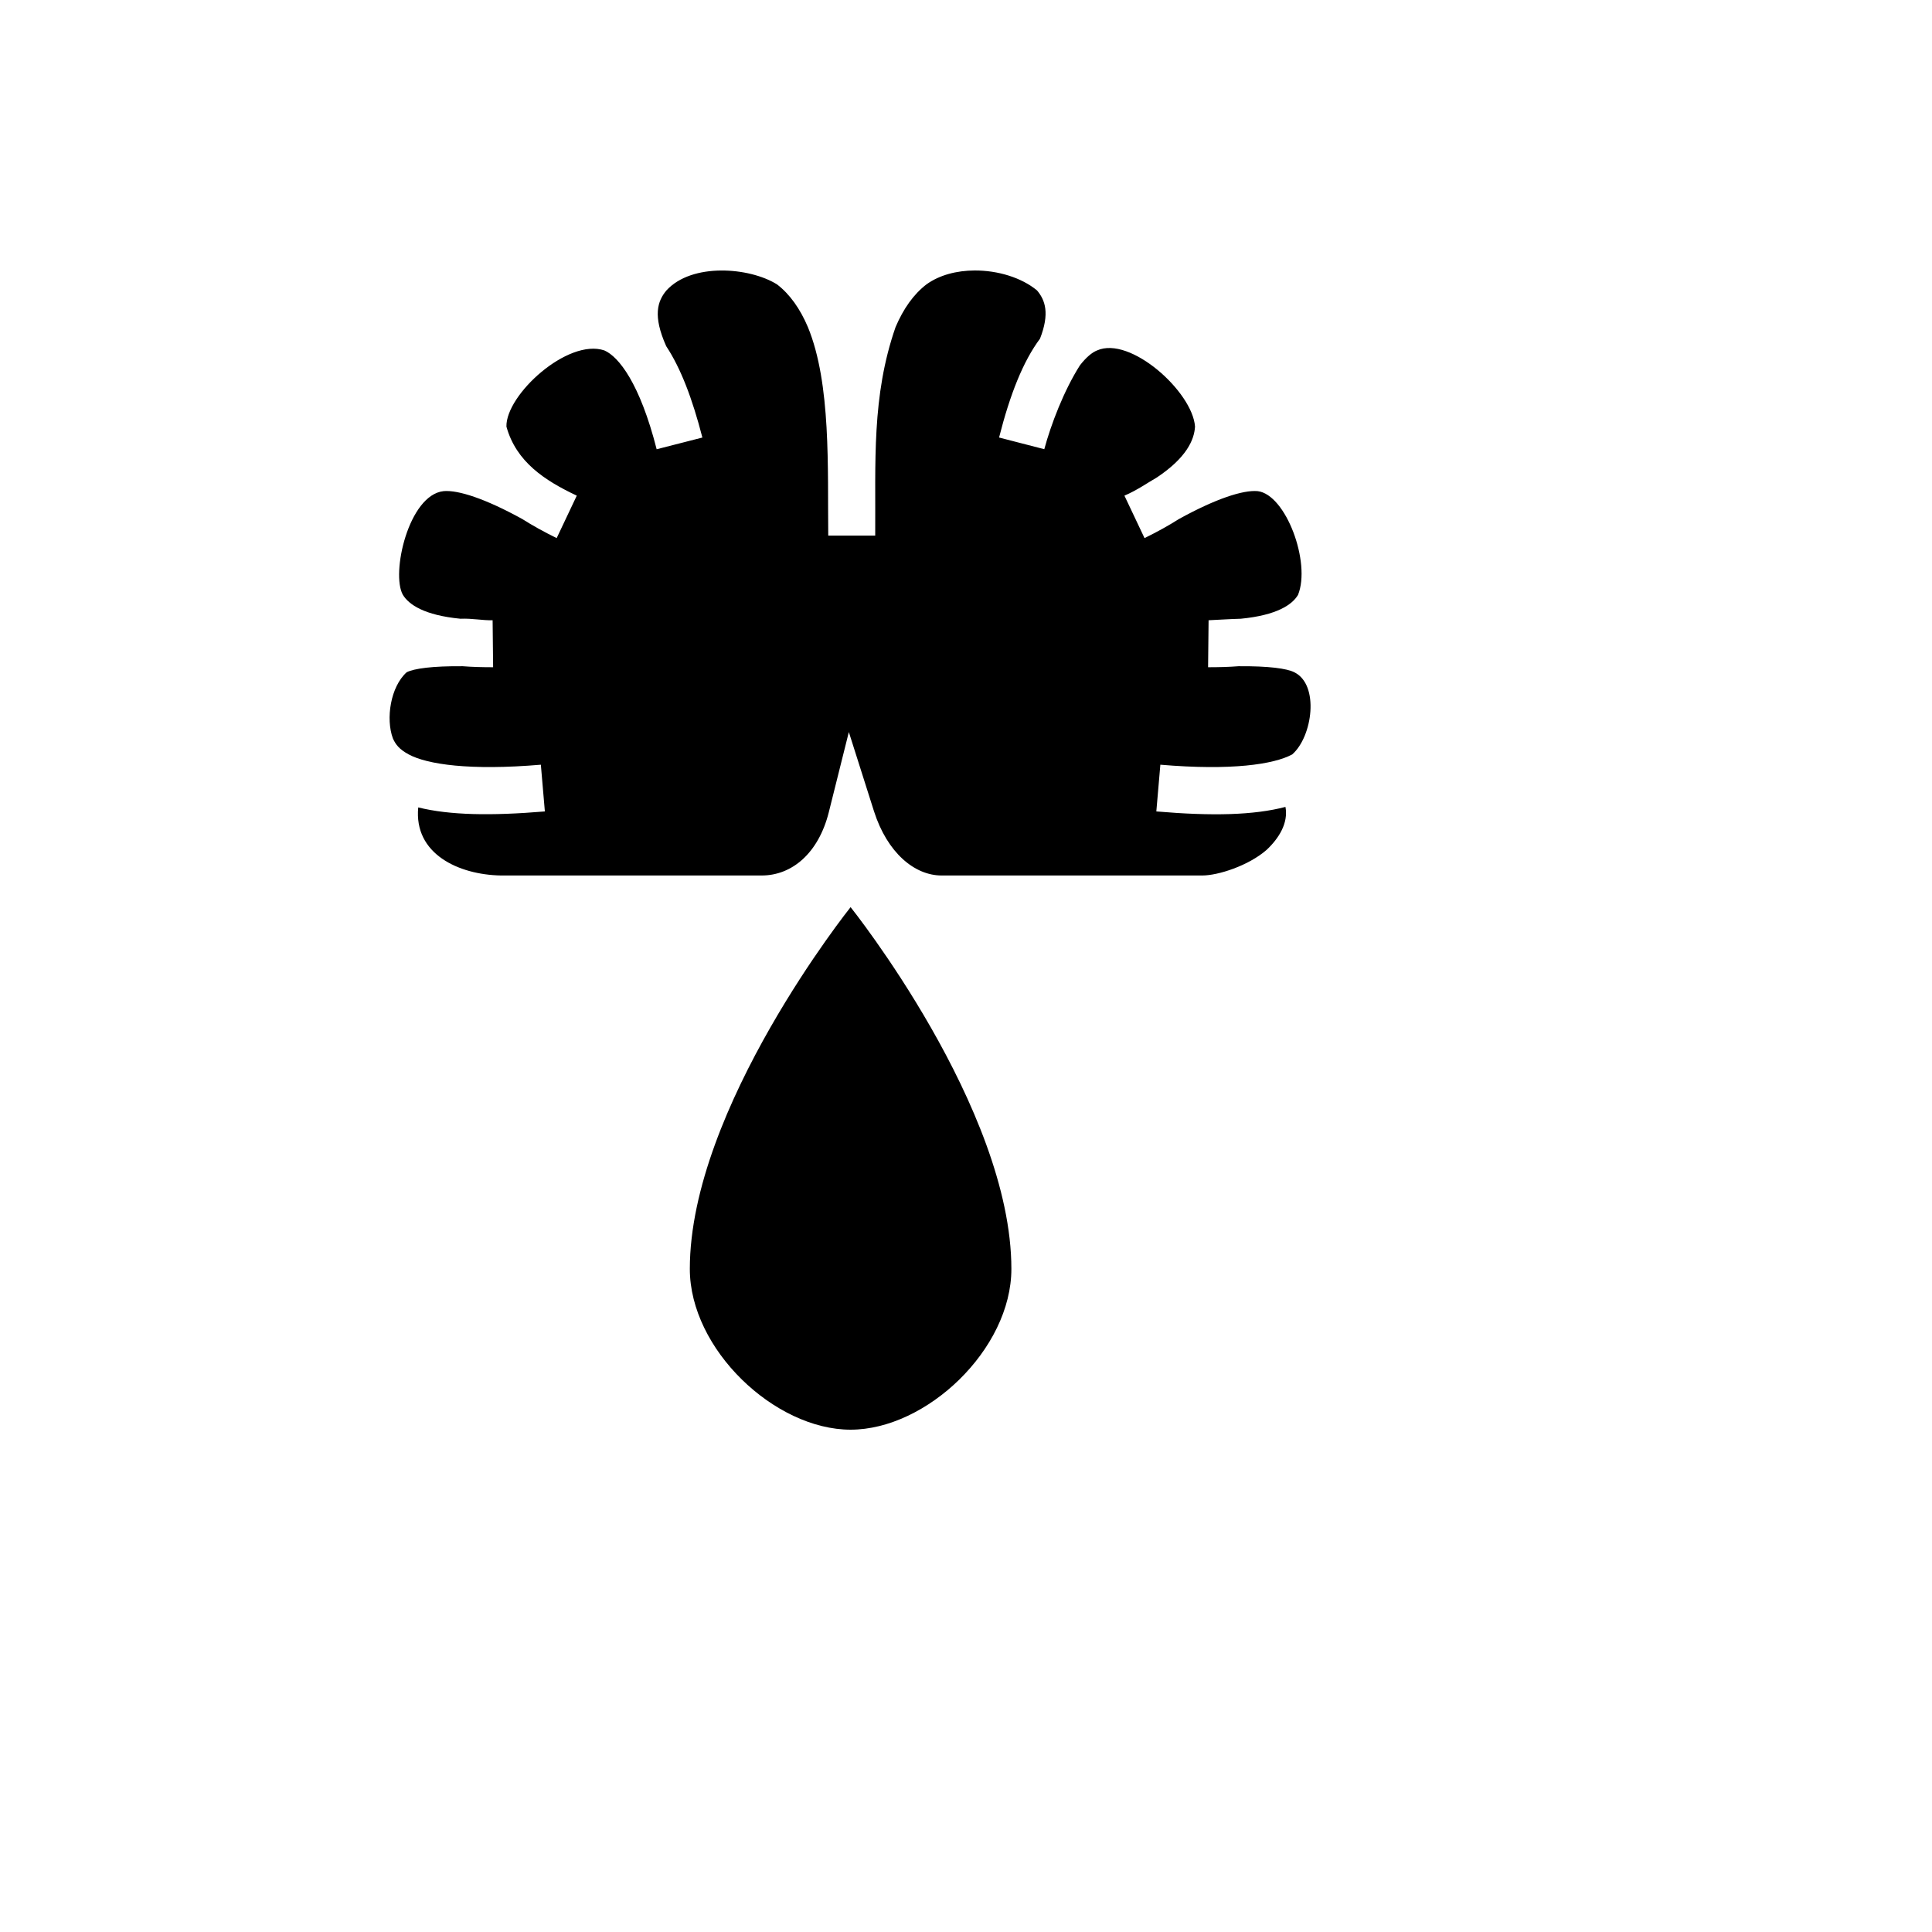 <svg xmlns="http://www.w3.org/2000/svg" version="1.1" xmlns:xlink="http://www.w3.org/1999/xlink" width="100%" height="100%" id="svgWorkerArea" viewBox="-25 -25 625 625" xmlns:idraw="https://idraw.muisca.co" style="background: white;"><defs id="defsdoc"><pattern id="patternBool" x="0" y="0" width="10" height="10" patternUnits="userSpaceOnUse" patternTransform="rotate(35)"><circle cx="5" cy="5" r="4" style="stroke: none;fill: #ff000070;"></circle></pattern></defs><g id="fileImp-540500384" class="cosito"><path id="pathImp-786111975" fill="#000" class="grouped" d="M290.316 62.5C284.546 62.516 278.938 63.947 274.712 66.994 270.567 70.164 267.235 74.877 264.716 80.81 256.914 103.208 258.296 124.606 258.133 148.182 258.133 148.182 258.133 148.263 258.133 148.263 258.133 148.263 242.936 148.263 242.936 148.263 242.936 148.263 242.936 148.182 242.936 148.182 242.692 126.581 243.911 99.161 236.353 80.81 233.834 74.877 230.502 70.164 226.357 66.994 217.417 61.419 198.807 59.965 190.599 68.945 187.673 72.439 186.129 77.153 190.518 86.987 195.231 94.138 198.97 103.931 202.22 116.544 202.22 116.544 187.429 120.331 187.429 120.331 181.984 98.982 175.158 90.4 170.525 88.368 158.66 84.353 138.587 102.745 138.83 113.009 142 124.452 151.264 130.465 161.586 135.342 161.586 135.342 155.084 149.076 155.084 149.076 150.939 147.044 147.282 145.013 143.95 142.9 132.004 136.317 123.219 133.472 118.505 133.879 107.184 135.098 101.414 160.535 105.339 167.443 107.29 170.612 112.247 174.026 123.958 175.163 127.859 175.001 130.947 175.732 134.361 175.651 134.361 175.651 134.523 190.848 134.523 190.848 131.029 190.848 127.778 190.767 124.689 190.523 114.848 190.442 108.996 191.255 106.558 192.474 101.317 197.187 99.756 207.508 102.089 213.847 102.983 215.879 104.202 217.423 107.209 219.049 113.222 222.299 127.046 224.331 149.964 222.381 149.964 222.381 151.264 237.497 151.264 237.497 133.71 238.96 120.455 238.716 110.297 236.196 108.834 251.231 123.341 257.977 137.042 258.22 137.042 258.22 221.4 258.22 221.4 258.22 231.233 258.22 239.767 250.988 243.099 237.822 243.099 237.822 249.6 211.816 249.6 211.816 249.6 211.816 257.727 237.416 257.727 237.416 262.034 250.906 270.893 258.22 279.588 258.22 279.588 258.22 363.946 258.22 363.946 258.22 369.065 258.22 378.899 255.051 384.75 249.931 388.733 246.193 391.821 241.235 390.846 236.034 380.606 238.716 367.196 239.041 349.073 237.497 349.073 237.497 350.374 222.381 350.374 222.381 373.292 224.331 387.026 222.299 393.04 219.049 399.623 213.279 401.898 196.456 393.69 192.474 391.333 191.255 385.401 190.442 375.648 190.523 372.56 190.767 369.309 190.848 365.815 190.848 365.815 190.848 365.977 175.651 365.977 175.651 369.472 175.488 373.129 175.245 376.38 175.163 388.082 174.026 393.04 170.612 394.909 167.443 399.135 157.04 391.008 134.935 381.825 133.879 377.111 133.472 368.334 136.317 356.388 142.9 353.056 145.013 349.399 147.044 345.254 149.076 345.254 149.076 338.752 135.342 338.752 135.342 342.897 133.554 345.823 131.441 349.317 129.409 358.663 123.159 361.345 117.43 361.589 112.993 360.776 101.729 340.621 83.573 329.894 88.368 328.269 89.018 326.399 90.562 324.368 93.163 319.166 101.331 314.94 112.432 312.827 120.315 312.827 120.315 298.199 116.536 298.199 116.536 301.775 102.444 306.001 91.863 311.446 84.549 314.615 76.422 313.152 72.114 310.471 68.945 305.432 64.784 297.793 62.476 290.316 62.5 290.316 62.5 290.316 62.5 290.316 62.5M250.169 268.46C250.169 268.46 198.157 333.476 198.157 385.488 198.157 411.494 225.626 437.5 250.169 437.5 274.712 437.5 302.181 411.494 302.181 385.488 302.181 333.476 250.169 268.46 250.169 268.46 250.169 268.46 250.169 268.46 250.169 268.46"></path></g></svg>